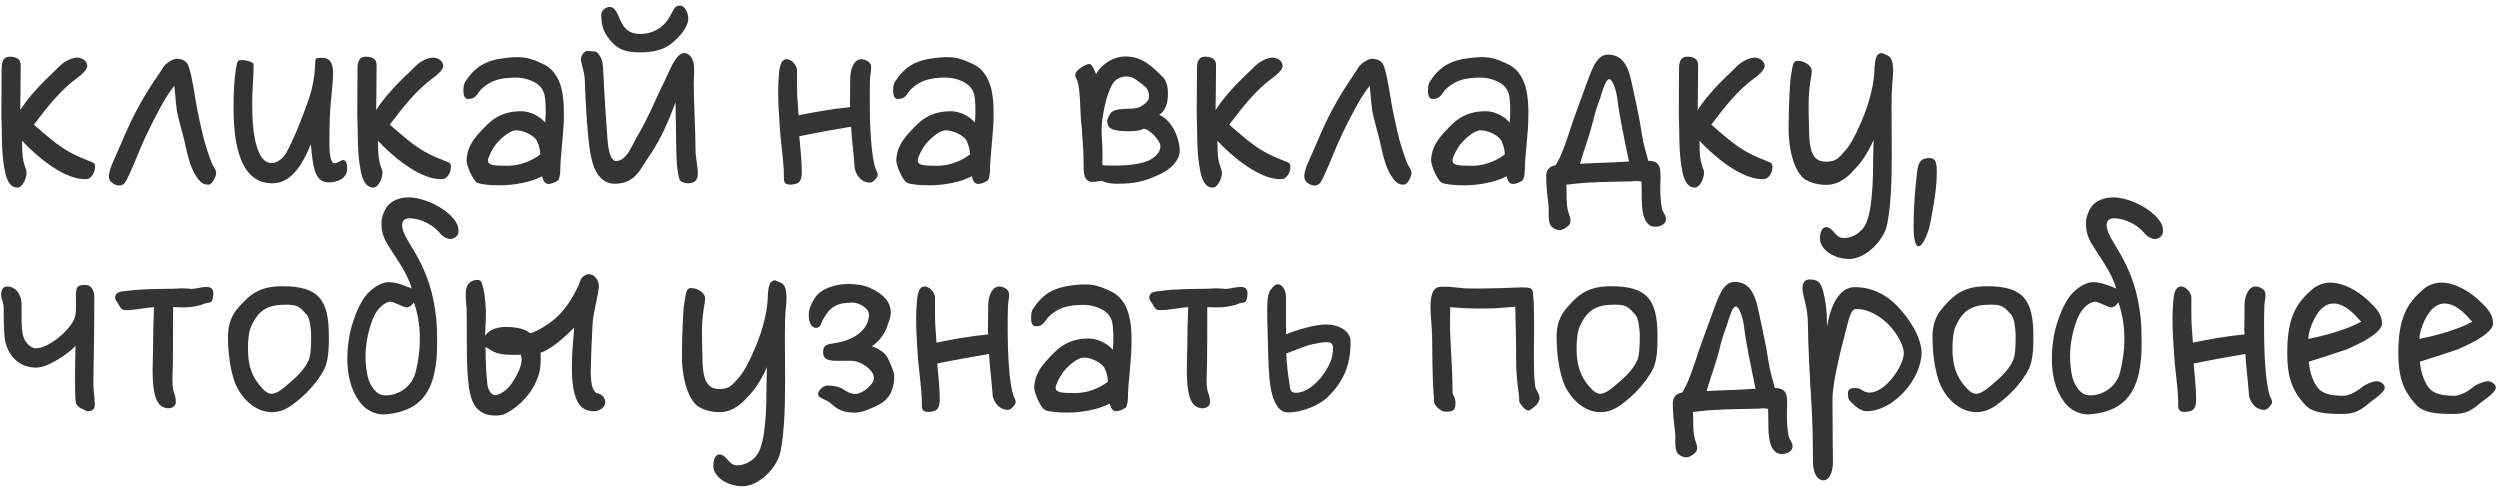 <?xml version="1.0" encoding="UTF-8"?> <svg xmlns="http://www.w3.org/2000/svg" width="176" height="35" viewBox="0 0 176 35" fill="none"><path d="M1.441 6.551C1.441 6.967 1.425 7.335 1.425 7.751C1.729 7.287 1.969 6.967 2.305 6.583C2.929 5.847 3.505 5.335 4.241 4.615C4.545 4.327 4.977 4.087 5.425 4.055C5.761 4.055 6.145 4.279 6.145 4.647C6.145 4.679 6.129 4.695 6.129 4.711C6.081 4.967 5.729 5.271 5.505 5.431C4.241 6.343 3.313 7.559 2.385 8.775C3.185 9.463 3.969 10.184 4.849 10.68C5.345 10.967 5.889 11.175 6.433 11.399C6.641 11.479 6.689 11.527 6.689 11.752C6.689 12.072 6.529 12.392 6.289 12.552C6.193 12.6 6.097 12.616 5.985 12.616C4.465 12.616 2.529 10.967 1.553 9.911C1.569 10.775 1.553 11.175 1.793 11.832C1.841 11.928 1.873 12.056 1.873 12.168C1.873 12.488 1.617 13.207 1.217 13.207C0.513 13.207 0.353 12.168 0.273 11.639C0.097 10.552 0.145 9.239 0.097 8.055C0.097 6.599 0.113 6.503 0.113 4.887C0.113 4.471 0.161 3.991 0.689 3.991C1.185 3.991 1.457 4.183 1.457 4.567C1.457 5.239 1.441 5.879 1.441 6.551ZM11.555 4.647C11.763 4.407 12.163 4.135 12.483 4.135C12.803 4.167 13.139 4.247 13.283 4.679C13.523 5.335 13.747 6.951 13.859 7.559C14.067 8.567 14.275 9.639 14.579 10.552C14.707 10.935 14.819 11.303 14.995 11.655C15.075 11.816 15.219 11.96 15.219 12.2C15.187 12.488 14.931 12.999 14.675 12.999C14.435 12.999 14.275 12.951 14.099 12.775C13.427 12.088 13.203 10.903 12.979 9.895C12.867 9.399 12.547 8.359 12.451 7.783C12.371 7.191 12.339 6.615 12.275 6.039C11.555 6.919 10.867 8.359 10.355 9.399C9.923 10.264 9.571 11.271 9.139 12.2C9.091 12.312 9.027 12.424 8.979 12.536C8.851 12.743 8.803 12.951 8.563 13.031C8.515 13.047 8.451 13.063 8.403 13.063C8.115 13.063 7.747 12.839 7.699 12.6C7.683 12.552 7.667 12.504 7.667 12.44C7.667 12.104 7.843 11.639 7.939 11.447C8.499 10.216 8.979 8.935 9.635 7.735C10.147 6.759 10.643 6.007 11.251 5.111C11.363 4.967 11.443 4.791 11.555 4.647ZM19.96 11.031C20.44 10.488 21.384 7.991 21.656 7.207C22.072 6.055 22.136 5.287 22.168 4.839C22.2 4.391 22.2 4.167 22.232 4.135C22.264 4.103 22.424 4.071 22.68 4.071C23.336 4.071 23.448 4.631 23.448 5.159C23.448 5.607 23.384 6.183 23.32 6.887C23.224 7.751 23.192 8.583 23.192 10.184C23.192 10.887 23.288 11.495 23.544 11.495C23.768 11.495 23.992 11.271 24.152 11.271C24.376 11.271 24.44 11.527 24.44 11.88C24.44 12.616 23.672 12.839 23.16 12.839C22.904 12.839 22.68 12.775 22.52 12.616C22.04 12.232 21.976 11.015 21.88 10.152C21.016 12.296 20.12 12.903 19.16 12.903C16.584 12.903 16.44 9.271 16.44 7.431C16.44 6.567 16.504 5.159 16.696 4.423C16.76 4.231 16.856 4.231 17.048 4.231C17.304 4.231 17.848 4.359 17.848 4.519C17.848 4.599 17.848 4.679 17.848 4.775C17.848 5.495 17.752 6.455 17.752 7.095C17.752 8.471 17.832 9.239 17.944 9.783C18.072 10.392 18.344 11.479 19.128 11.479C19.384 11.479 19.704 11.319 19.96 11.031ZM26.497 6.551C26.497 6.967 26.481 7.335 26.481 7.751C26.785 7.287 27.025 6.967 27.361 6.583C27.985 5.847 28.561 5.335 29.297 4.615C29.601 4.327 30.033 4.087 30.481 4.055C30.817 4.055 31.201 4.279 31.201 4.647C31.201 4.679 31.185 4.695 31.185 4.711C31.137 4.967 30.785 5.271 30.561 5.431C29.297 6.343 28.369 7.559 27.441 8.775C28.241 9.463 29.025 10.184 29.905 10.68C30.401 10.967 30.945 11.175 31.489 11.399C31.697 11.479 31.745 11.527 31.745 11.752C31.745 12.072 31.585 12.392 31.345 12.552C31.249 12.6 31.153 12.616 31.041 12.616C29.521 12.616 27.585 10.967 26.609 9.911C26.625 10.775 26.609 11.175 26.849 11.832C26.897 11.928 26.929 12.056 26.929 12.168C26.929 12.488 26.673 13.207 26.273 13.207C25.569 13.207 25.409 12.168 25.329 11.639C25.153 10.552 25.201 9.239 25.153 8.055C25.153 6.599 25.169 6.503 25.169 4.887C25.169 4.471 25.217 3.991 25.745 3.991C26.241 3.991 26.513 4.183 26.513 4.567C26.513 5.239 26.497 5.879 26.497 6.551ZM36.338 9.175C35.89 9.175 35.282 9.719 34.93 10.136C34.642 10.488 34.354 11.095 34.354 11.287C34.354 11.639 34.77 11.671 35.73 11.671C36.546 11.671 37.394 11.367 38.034 10.871C38.034 10.616 37.97 10.264 37.81 9.943C37.65 9.559 36.882 9.175 36.338 9.175ZM35.538 4.087C35.826 4.055 36.082 4.023 36.338 4.023C36.85 4.023 37.106 4.055 37.65 4.247C38.29 4.535 38.45 4.567 38.802 4.887C39.634 5.719 39.698 6.983 39.698 8.087C39.698 9.399 39.442 10.999 39.442 12.024C39.442 12.248 39.378 12.568 39.314 12.664C39.25 12.759 38.866 12.951 38.61 12.951C38.354 12.951 38.226 12.695 38.162 12.408C37.394 12.823 36.21 13.047 35.154 13.047C34.546 13.047 33.81 12.983 33.586 12.855C33.298 12.695 32.85 11.671 32.85 11.319C32.85 10.424 33.33 9.783 33.874 9.207C34.482 8.567 35.154 7.831 36.69 7.831C37.362 7.831 38.034 8.215 38.386 8.631C38.386 8.343 38.418 8.215 38.418 7.927C38.418 7.159 38.386 6.679 38.226 6.391C38.002 5.847 37.138 5.463 36.338 5.463C35.186 5.463 34.546 5.687 33.97 6.199C33.554 6.551 33.586 6.967 32.946 6.967C32.786 6.967 32.626 6.839 32.626 6.391C32.626 6.103 32.658 5.911 32.754 5.751C33.426 4.727 34.162 4.247 35.538 4.087ZM48.742 12.855C48.646 12.871 48.55 12.903 48.47 12.903C48.262 12.903 48.07 12.855 47.91 12.743C47.718 12.6 47.606 11.303 47.606 10.344C47.606 9.575 47.558 7.879 47.558 7.207C47.062 8.535 46.502 9.847 45.686 11.015C45.078 11.88 44.742 12.935 43.27 12.935C42.15 12.935 41.702 11.752 41.542 10.664C41.382 9.735 41.222 7.447 41.174 5.735C41.158 4.967 40.902 4.583 40.902 4.135C40.902 3.895 41.142 3.575 41.398 3.575C41.398 3.575 41.414 3.575 41.43 3.591C41.91 3.655 41.958 3.527 42.214 3.911C42.438 4.231 42.454 4.679 42.47 5.063C42.55 6.759 42.694 8.871 42.758 9.703C42.79 10.248 42.918 11.335 43.366 11.335C44.166 11.335 44.534 10.088 44.982 9.383C45.526 8.519 46.278 6.727 46.694 5.895C46.982 5.319 47.27 4.599 47.494 4.279C47.686 3.975 47.91 3.735 48.182 3.735C48.278 3.735 48.374 3.767 48.486 3.847C48.79 4.071 48.87 4.487 48.87 4.935C48.87 5.255 48.838 5.575 48.838 5.847C48.838 7.031 48.966 9.367 48.966 10.552C48.966 11.063 49.126 11.736 49.126 12.184C49.126 12.504 49.03 12.791 48.742 12.855ZM42.934 0.487C43.254 0.487 43.43 0.839 43.654 1.383C43.894 1.959 44.262 2.391 45.078 2.391C45.974 2.391 46.726 1.927 47.142 1.191C47.478 0.583 47.526 0.391 47.878 0.391C48.198 0.391 48.454 0.871 48.454 1.319C48.454 1.895 47.83 2.647 47.206 3.111C46.678 3.511 45.99 3.687 45.062 3.687C44.006 3.687 43.51 3.463 43.03 2.919C42.598 2.423 42.326 1.959 42.326 1.063C42.326 0.711 42.678 0.487 42.934 0.487ZM59.855 5.543C59.855 4.743 60.175 4.167 60.639 4.167C60.895 4.167 61.279 4.359 61.311 4.599C61.327 4.663 61.327 4.711 61.327 4.775C61.327 5.047 61.247 5.367 61.247 5.623C61.231 6.103 61.231 6.631 61.231 7.159C61.231 8.983 61.343 10.999 61.631 11.848C61.695 12.024 61.791 12.152 61.791 12.296C61.791 12.392 61.759 12.472 61.663 12.568C61.583 12.695 61.407 12.855 61.247 12.855C60.511 12.855 60.207 12.12 60.175 11.848C60.127 11.319 60.047 10.36 59.999 9.975C59.967 9.639 59.935 9.271 59.919 8.919C59.407 9.015 58.607 9.143 58.175 9.223C57.711 9.303 56.751 9.495 56.271 9.591C56.335 10.248 56.447 11.399 56.447 12.072C56.447 12.2 56.447 12.312 56.431 12.392C56.383 12.727 56.255 12.919 55.919 12.967C55.839 12.983 55.743 12.999 55.647 12.999C55.535 12.999 55.423 12.983 55.343 12.935C55.199 12.855 55.183 12.664 55.183 12.472C55.183 12.408 55.183 12.36 55.183 12.312C55.183 12.248 55.183 12.184 55.183 12.12C55.135 10.983 54.943 9.911 54.879 8.711C54.831 7.943 54.783 7.207 54.783 6.423C54.783 6.071 54.799 5.703 54.831 5.319C54.863 4.887 54.911 4.167 55.391 4.167C55.743 4.167 56.079 4.599 56.111 4.903C56.111 4.983 56.111 5.063 56.111 5.127C56.111 5.271 56.111 5.399 56.111 5.543C56.111 6.183 56.111 6.743 56.159 7.271C56.191 7.543 56.191 7.911 56.223 8.119C57.391 7.879 58.639 7.655 59.855 7.543C59.839 7.415 59.839 7.319 59.839 7.191C59.839 6.919 59.855 6.535 59.855 5.543ZM66.59 9.175C66.142 9.175 65.534 9.719 65.182 10.136C64.894 10.488 64.606 11.095 64.606 11.287C64.606 11.639 65.022 11.671 65.982 11.671C66.798 11.671 67.646 11.367 68.286 10.871C68.286 10.616 68.222 10.264 68.062 9.943C67.902 9.559 67.134 9.175 66.59 9.175ZM65.79 4.087C66.078 4.055 66.334 4.023 66.59 4.023C67.102 4.023 67.358 4.055 67.902 4.247C68.542 4.535 68.702 4.567 69.054 4.887C69.886 5.719 69.95 6.983 69.95 8.087C69.95 9.399 69.694 10.999 69.694 12.024C69.694 12.248 69.63 12.568 69.566 12.664C69.502 12.759 69.118 12.951 68.862 12.951C68.606 12.951 68.478 12.695 68.414 12.408C67.646 12.823 66.462 13.047 65.406 13.047C64.798 13.047 64.062 12.983 63.838 12.855C63.55 12.695 63.102 11.671 63.102 11.319C63.102 10.424 63.582 9.783 64.126 9.207C64.734 8.567 65.406 7.831 66.942 7.831C67.614 7.831 68.286 8.215 68.638 8.631C68.638 8.343 68.67 8.215 68.67 7.927C68.67 7.159 68.638 6.679 68.478 6.391C68.254 5.847 67.39 5.463 66.59 5.463C65.438 5.463 64.798 5.687 64.222 6.199C63.806 6.551 63.838 6.967 63.198 6.967C63.038 6.967 62.878 6.839 62.878 6.391C62.878 6.103 62.91 5.911 63.006 5.751C63.678 4.727 64.414 4.247 65.79 4.087ZM79.214 3.975C80.398 3.975 81.07 4.631 81.87 5.431C82.19 5.783 82.222 6.231 82.222 6.647C82.222 7.367 81.982 7.831 81.614 8.087C82.478 8.439 83.054 9.719 83.054 10.616C83.054 11.287 82.414 11.912 81.726 12.232C80.606 12.775 79.902 12.935 78.638 12.935C78.19 12.935 77.838 12.871 77.582 12.727C77.326 12.759 77.086 12.807 76.91 12.807C76.686 12.807 76.51 12.695 76.43 12.552C76.334 12.408 76.286 12.152 76.286 11.72C76.286 10.887 76.254 10.328 76.19 9.527C76.174 9.095 76.142 8.775 76.11 8.583C76.03 7.735 76.078 6.039 75.758 5.495C75.71 5.431 75.694 5.351 75.694 5.287C75.694 5.143 75.79 4.999 75.998 4.839C76.318 4.615 76.542 4.503 76.686 4.503C76.846 4.503 77.022 4.839 77.166 5.223C77.534 4.503 78.414 3.975 79.214 3.975ZM77.55 9.159C77.55 9.703 77.614 10.072 77.614 10.68V11.623C77.758 11.655 78.238 11.655 78.558 11.655C79.534 11.655 80.606 11.511 81.07 11.191C81.502 10.903 81.694 10.616 81.694 10.28C81.694 9.895 80.894 9.063 80.51 9.063C80.35 9.159 80.078 9.239 79.454 9.239C78.846 9.239 78.446 9.175 78.238 9.063C78.014 8.951 77.95 8.743 77.95 8.487C77.95 8.407 78.094 8.055 78.238 7.911C78.446 7.719 78.91 7.655 79.486 7.655C79.918 7.655 80.222 7.575 80.398 7.447C80.574 7.335 80.894 7.111 80.894 6.791C80.894 6.567 80.83 6.359 80.718 6.215C80.606 6.071 80.318 5.847 79.934 5.575C79.742 5.431 79.502 5.383 79.31 5.383C78.862 5.383 78.478 5.623 78.334 5.895C77.87 6.599 77.55 8.343 77.55 9.159ZM85.593 6.551C85.593 6.967 85.577 7.335 85.577 7.751C85.881 7.287 86.121 6.967 86.457 6.583C87.081 5.847 87.657 5.335 88.393 4.615C88.697 4.327 89.129 4.087 89.577 4.055C89.913 4.055 90.297 4.279 90.297 4.647C90.297 4.679 90.281 4.695 90.281 4.711C90.233 4.967 89.881 5.271 89.657 5.431C88.393 6.343 87.465 7.559 86.537 8.775C87.337 9.463 88.121 10.184 89.001 10.68C89.497 10.967 90.041 11.175 90.585 11.399C90.793 11.479 90.841 11.527 90.841 11.752C90.841 12.072 90.681 12.392 90.441 12.552C90.345 12.6 90.249 12.616 90.137 12.616C88.617 12.616 86.681 10.967 85.705 9.911C85.721 10.775 85.705 11.175 85.945 11.832C85.993 11.928 86.025 12.056 86.025 12.168C86.025 12.488 85.769 13.207 85.369 13.207C84.665 13.207 84.505 12.168 84.425 11.639C84.249 10.552 84.297 9.239 84.249 8.055C84.249 6.599 84.265 6.503 84.265 4.887C84.265 4.471 84.313 3.991 84.841 3.991C85.337 3.991 85.609 4.183 85.609 4.567C85.609 5.239 85.593 5.879 85.593 6.551ZM95.707 4.647C95.915 4.407 96.315 4.135 96.635 4.135C96.955 4.167 97.291 4.247 97.435 4.679C97.675 5.335 97.899 6.951 98.011 7.559C98.219 8.567 98.427 9.639 98.731 10.552C98.859 10.935 98.971 11.303 99.147 11.655C99.227 11.816 99.371 11.96 99.371 12.2C99.339 12.488 99.083 12.999 98.827 12.999C98.587 12.999 98.427 12.951 98.251 12.775C97.579 12.088 97.355 10.903 97.131 9.895C97.019 9.399 96.699 8.359 96.603 7.783C96.523 7.191 96.491 6.615 96.427 6.039C95.707 6.919 95.019 8.359 94.507 9.399C94.075 10.264 93.723 11.271 93.291 12.2C93.243 12.312 93.179 12.424 93.131 12.536C93.003 12.743 92.955 12.951 92.715 13.031C92.667 13.047 92.603 13.063 92.555 13.063C92.267 13.063 91.899 12.839 91.851 12.6C91.835 12.552 91.819 12.504 91.819 12.44C91.819 12.104 91.995 11.639 92.091 11.447C92.651 10.216 93.131 8.935 93.787 7.735C94.299 6.759 94.795 6.007 95.403 5.111C95.515 4.967 95.595 4.791 95.707 4.647ZM104.24 9.175C103.792 9.175 103.184 9.719 102.832 10.136C102.544 10.488 102.256 11.095 102.256 11.287C102.256 11.639 102.672 11.671 103.632 11.671C104.448 11.671 105.296 11.367 105.936 10.871C105.936 10.616 105.872 10.264 105.712 9.943C105.552 9.559 104.784 9.175 104.24 9.175ZM103.44 4.087C103.728 4.055 103.984 4.023 104.24 4.023C104.752 4.023 105.008 4.055 105.552 4.247C106.192 4.535 106.352 4.567 106.704 4.887C107.536 5.719 107.6 6.983 107.6 8.087C107.6 9.399 107.344 10.999 107.344 12.024C107.344 12.248 107.28 12.568 107.216 12.664C107.152 12.759 106.768 12.951 106.512 12.951C106.256 12.951 106.128 12.695 106.064 12.408C105.296 12.823 104.112 13.047 103.056 13.047C102.448 13.047 101.712 12.983 101.488 12.855C101.2 12.695 100.752 11.671 100.752 11.319C100.752 10.424 101.232 9.783 101.776 9.207C102.384 8.567 103.056 7.831 104.592 7.831C105.264 7.831 105.936 8.215 106.288 8.631C106.288 8.343 106.32 8.215 106.32 7.927C106.32 7.159 106.288 6.679 106.128 6.391C105.904 5.847 105.04 5.463 104.24 5.463C103.088 5.463 102.448 5.687 101.872 6.199C101.456 6.551 101.488 6.967 100.848 6.967C100.688 6.967 100.528 6.839 100.528 6.391C100.528 6.103 100.56 5.911 100.656 5.751C101.328 4.727 102.064 4.247 103.44 4.087ZM111.235 11.527C111.603 11.511 111.971 11.495 112.323 11.479C113.331 11.447 113.939 11.415 114.675 11.367C114.675 11.335 114.675 11.303 114.659 11.271C114.371 9.863 114.035 8.359 113.843 6.839C113.811 6.551 113.571 5.575 113.283 5.575C113.027 5.575 112.755 6.583 112.675 6.839C112.467 7.415 112.275 7.959 112.131 8.599C111.891 9.543 111.731 9.927 111.443 10.839C111.363 11.063 111.299 11.303 111.235 11.527ZM109.523 11.623C109.619 11.431 109.731 11.271 109.795 11.127C110.259 10.12 110.579 8.919 110.979 7.847C111.459 6.583 111.875 5.303 112.163 4.727C112.451 4.135 112.771 3.847 113.187 3.847C114.115 3.847 114.595 4.423 114.899 5.943C115.123 7.047 115.411 8.215 115.587 9.431C115.683 10.088 115.875 10.711 116.035 11.319C116.323 11.319 116.643 11.383 116.787 11.655C116.883 11.816 116.899 12.072 116.899 12.328C116.899 12.44 116.899 12.536 116.899 12.632C116.899 12.791 116.883 12.951 116.883 13.095C116.883 13.623 116.899 14.152 116.995 14.648C117.027 14.919 117.283 15.127 117.283 15.399C117.283 15.463 117.283 15.527 117.251 15.591C117.155 15.816 116.851 15.96 116.547 15.96C116.387 15.96 116.227 15.928 116.099 15.832C115.411 15.271 115.635 13.864 115.555 12.775C115.347 12.759 115.251 12.743 115.171 12.743C115.027 12.743 115.011 12.775 114.579 12.775C113.171 12.807 112.003 12.807 110.707 12.951C110.563 12.967 110.451 12.999 110.275 12.999C110.307 13.671 110.243 14.264 110.387 14.839C110.435 15.047 110.563 15.287 110.563 15.543C110.563 15.623 110.547 15.704 110.515 15.768C110.419 15.944 110.019 16.2 109.795 16.2C109.587 16.2 109.363 16.087 109.219 15.944C109.043 15.752 109.027 15.415 109.027 15.063C109.027 14.983 109.027 14.887 109.027 14.807C109.027 14.664 109.027 14.52 109.011 14.376C108.931 13.816 108.851 13.031 108.851 12.424C108.851 12.008 109.011 11.736 109.523 11.623ZM119.532 6.551C119.532 6.967 119.516 7.335 119.516 7.751C119.82 7.287 120.06 6.967 120.396 6.583C121.02 5.847 121.596 5.335 122.332 4.615C122.636 4.327 123.068 4.087 123.516 4.055C123.852 4.055 124.236 4.279 124.236 4.647C124.236 4.679 124.22 4.695 124.22 4.711C124.172 4.967 123.82 5.271 123.596 5.431C122.332 6.343 121.404 7.559 120.476 8.775C121.276 9.463 122.06 10.184 122.94 10.68C123.436 10.967 123.98 11.175 124.524 11.399C124.732 11.479 124.78 11.527 124.78 11.752C124.78 12.072 124.62 12.392 124.38 12.552C124.284 12.6 124.188 12.616 124.076 12.616C122.556 12.616 120.62 10.967 119.644 9.911C119.66 10.775 119.644 11.175 119.884 11.832C119.932 11.928 119.964 12.056 119.964 12.168C119.964 12.488 119.708 13.207 119.308 13.207C118.604 13.207 118.444 12.168 118.364 11.639C118.188 10.552 118.236 9.239 118.188 8.055C118.188 6.599 118.204 6.503 118.204 4.887C118.204 4.471 118.252 3.991 118.78 3.991C119.276 3.991 119.548 4.183 119.548 4.567C119.548 5.239 119.532 5.879 119.532 6.551ZM128.573 13.015C127.965 13.015 127.421 12.855 127.037 12.6C126.461 12.184 125.917 10.903 125.917 9.015C125.917 7.639 126.013 5.847 126.045 5.623C126.205 4.503 126.237 4.279 126.557 4.279C126.973 4.279 127.549 4.567 127.549 5.015C127.549 5.143 127.517 5.367 127.453 5.719C127.357 6.311 127.325 6.935 127.325 7.511C127.325 8.087 127.357 8.615 127.357 9.047C127.357 10.743 127.677 11.383 128.541 11.383C129.277 11.383 129.437 11.127 129.949 10.552C130.333 10.104 130.685 9.367 130.909 8.855C131.357 7.895 131.965 6.231 131.965 4.727C131.997 4.279 132.061 3.991 132.189 3.863C132.285 3.767 132.381 3.735 132.445 3.735C132.541 3.735 132.765 3.863 132.861 3.895C133.181 4.023 133.277 4.407 133.277 5.015C133.277 5.335 133.245 5.655 133.213 5.847C133.181 6.247 133.165 6.887 133.165 7.719C133.165 8.535 133.181 9.559 133.181 10.743C133.181 12.823 133.117 14.456 132.861 15.768C132.637 16.919 131.357 18.232 130.173 18.232C129.149 18.232 128.125 17.591 128.125 16.791C128.125 16.343 128.285 15.992 128.541 15.992C129.085 15.992 129.181 16.759 129.789 16.759C130.557 16.759 131.037 16.247 131.197 16.023C131.853 15.175 131.869 12.376 131.869 11.255C131.869 10.584 131.901 10.36 131.901 9.847C131.517 10.743 131.005 11.479 130.589 11.896C130.333 12.184 129.629 13.015 128.573 13.015ZM135.838 11.127C136.286 11.127 136.35 11.479 136.35 12.088C136.35 13.111 136.206 13.96 136.062 14.775C135.966 15.287 135.902 15.704 135.838 15.96C135.774 16.232 135.406 17.335 135.07 17.335C134.846 17.335 134.718 16.855 134.718 15.96C134.718 14.664 134.814 13.319 134.974 12.024C135.07 11.271 135.358 11.127 135.838 11.127ZM1.521 22.392C1.521 22.951 1.537 23.48 1.713 23.863C1.841 24.168 2.193 24.52 2.529 24.52C3.441 24.52 4.929 23.239 5.249 22.407C5.329 22.168 5.345 21.976 5.345 21.591V20.855C5.345 20.328 5.361 20.055 5.969 20.055C6.481 20.055 6.641 20.471 6.641 21C6.641 22.552 6.625 23.655 6.609 24.648C6.593 25.48 6.577 26.215 6.577 27.079C6.577 27.559 6.673 28.008 6.673 28.488C6.673 28.808 6.513 28.951 6.113 28.951C5.969 28.823 5.425 28.759 5.329 28.296C5.297 28.072 5.281 27.559 5.281 26.744C5.281 26.136 5.297 25.239 5.313 24.343L5.185 24.488C4.753 24.904 3.393 25.88 2.561 25.88C1.553 25.88 0.913 25.335 0.561 24.599C0.321 24.104 0.257 23.591 0.257 21.672C0.257 21.416 0.193 21.239 0.145 21.096C0.113 20.983 0.081 20.904 0.081 20.791C0.081 20.36 0.209 20.168 0.545 20.168C0.929 20.168 1.521 20.52 1.521 21.495V22.392ZM13.401 20.328C13.417 20.343 13.433 20.343 13.449 20.343C13.753 20.343 14.185 20.2 14.521 20.2C14.809 20.2 15.017 20.296 15.017 20.648C15.017 20.695 15.017 20.727 15.017 20.759C14.985 20.919 14.985 21.128 14.873 21.239C14.777 21.335 14.633 21.303 14.521 21.335C14.345 21.384 14.201 21.48 14.041 21.495C13.689 21.591 13.289 21.64 12.905 21.64C12.681 21.64 12.185 21.623 12.185 21.623C12.185 23.064 12.185 24.183 12.169 25.591C12.169 25.927 12.137 26.311 12.137 26.68C12.137 27 12.153 27.32 12.217 27.559C12.249 27.672 12.313 27.784 12.329 27.912C12.361 27.991 12.377 28.136 12.377 28.264C12.377 28.36 12.361 28.456 12.329 28.503C12.217 28.68 12.025 28.744 11.849 28.744C11.705 28.744 11.577 28.712 11.465 28.648C10.841 28.36 10.745 27.175 10.745 26.008C10.745 25.431 10.777 24.855 10.777 24.375C10.777 23.463 10.809 22.535 10.841 21.623C10.441 21.64 9.689 21.784 9.257 21.816C9.145 21.816 9.001 21.831 8.873 21.831C8.777 21.831 8.697 21.831 8.617 21.784C8.473 21.703 8.393 21.495 8.297 21.352C8.217 21.207 8.073 21.064 8.105 20.904C8.153 20.552 8.505 20.52 8.857 20.488C9.913 20.343 10.985 20.343 12.169 20.328C12.393 20.328 12.601 20.296 12.825 20.296C13.001 20.296 13.225 20.328 13.401 20.328ZM21.617 22.183C21.105 21.608 20.977 21.448 20.145 21.448C18.833 21.448 18.193 21.831 17.681 22.983C17.521 23.303 17.457 23.944 17.457 24.52C17.457 25.767 17.745 26.503 18.321 27.175C18.641 27.559 18.865 27.72 19.121 27.72C19.473 27.72 19.889 27.399 20.465 26.887C21.105 26.343 21.521 25.831 21.713 25.384C21.873 25.096 21.905 24.36 21.905 23.752C21.905 23.015 21.777 22.375 21.617 22.183ZM19.889 20.151C22.449 20.151 23.153 21.111 23.153 23.672C23.153 24.439 23.137 25.32 22.849 25.944C22.625 26.424 22.017 27.288 21.265 27.944C20.545 28.567 19.985 29.015 19.137 29.015C18.161 29.015 17.249 28.328 16.705 27.303C16.417 26.791 16.049 25.463 16.049 23.703C16.049 22.84 16.305 22.2 16.753 21.688C17.585 20.727 18.257 20.151 19.889 20.151ZM28.79 13.896C29.862 13.896 31.622 14.711 32.166 15.752C32.23 15.864 32.278 16.072 32.278 16.264C32.278 16.392 32.246 16.503 32.198 16.567C32.054 16.744 31.894 16.823 31.718 16.823C31.43 16.823 31.126 16.616 30.95 16.392C30.47 15.8 29.558 15.367 28.838 15.367C28.438 15.367 28.31 15.591 28.31 15.848C28.31 16.072 28.406 16.328 28.47 16.471C28.63 16.84 29.094 17.544 29.382 18.072C30.118 19.416 30.518 20.663 30.71 22.424C30.758 22.936 30.774 23.512 30.774 24.055C30.774 24.599 30.758 25.096 30.71 25.431C30.47 27.767 29.43 29.015 27.03 29.175C26.326 29.175 25.686 28.823 25.286 28.247C24.662 27.384 24.454 26.328 24.454 25.256C24.454 24.84 24.486 24.407 24.55 23.976C24.646 23.128 25.03 21.991 25.462 21.239C25.798 20.631 26.406 20.087 27.078 19.895C27.158 19.88 27.254 19.863 27.366 19.863C27.926 19.863 28.646 20.168 28.982 20.311C28.678 19.16 27.718 17.959 27.19 17.047C26.918 16.52 26.854 16.183 26.854 15.671C26.854 15.271 27.094 14.664 27.382 14.392C27.75 14.04 28.262 13.896 28.79 13.896ZM29.142 21.288C28.998 21.448 28.934 21.559 28.742 21.623C28.726 21.623 28.694 21.64 28.662 21.64C28.342 21.64 27.782 21.239 27.478 21.239H27.43C26.966 21.335 26.502 21.799 26.23 22.488C25.974 23.16 25.734 24.072 25.734 25.096C25.734 25.559 25.782 26.055 25.894 26.535C26.07 27.256 26.55 27.767 26.934 27.816C27.014 27.831 27.094 27.831 27.174 27.831C28.134 27.831 29.014 27.16 29.254 26.215C29.446 25.48 29.558 24.663 29.558 23.848C29.558 23.32 29.51 22.808 29.414 22.296C29.318 21.799 29.142 21.288 29.142 21.288ZM40.418 23.064C39.682 23.831 38.722 24.616 38.05 24.84C38.066 24.951 38.066 25.096 38.066 25.256C38.066 25.495 38.05 25.784 38.002 26.087C37.714 27.431 36.658 28.599 35.538 29.143C35.362 29.224 35.122 29.256 34.866 29.256C33.122 29.256 33.01 27.608 32.914 26.215C32.834 24.936 32.882 23.079 32.85 21.735C32.834 21.416 32.786 21.064 32.786 20.744C32.786 20.439 32.834 20.151 33.01 19.944C33.122 19.816 33.378 19.703 33.586 19.703C33.698 19.703 33.81 19.735 33.858 19.816C34.098 20.183 34.21 21.559 34.21 21.991C34.21 22.567 34.162 23.16 34.146 23.623C34.482 23.192 35.01 23.015 35.65 23.015C36.13 23.015 36.962 23.111 37.314 23.463C37.858 23.335 38.658 22.791 39.074 22.439C39.778 21.831 40.322 20.968 40.738 20.072C40.834 19.88 40.834 19.688 40.994 19.527C41.154 19.367 41.314 19.303 41.474 19.303C41.842 19.303 42.162 19.72 42.162 20.168C42.162 20.599 41.762 21.976 41.714 22.855C41.65 24.008 41.618 24.936 41.586 26.151C41.586 26.535 41.618 26.855 41.682 27.175C41.746 27.431 41.938 27.688 42.034 27.688C42.306 27.703 42.61 27.976 42.61 28.279C42.61 28.744 42.162 28.951 41.746 28.951C41.474 28.951 41.202 28.855 41.01 28.712C40.53 28.328 40.258 27.48 40.258 25.848C40.258 25.416 40.274 24.919 40.322 24.343C40.354 23.831 40.418 23.352 40.418 23.064ZM36.674 24.968C36.514 24.983 36.338 24.983 36.162 24.983C35.858 24.983 35.522 24.968 35.202 24.904C34.722 24.808 34.594 24.648 34.178 24.424C34.194 25.448 34.21 26.087 34.306 27.015C34.354 27.527 34.626 27.784 34.818 27.816H34.85C35.154 27.816 35.666 27.48 35.938 27.111C36.418 26.439 36.722 25.799 36.722 25.303C36.722 25.175 36.706 25.064 36.674 24.968ZM50.664 29.015C50.056 29.015 49.512 28.855 49.128 28.599C48.552 28.183 48.008 26.904 48.008 25.015C48.008 23.64 48.104 21.848 48.136 21.623C48.296 20.503 48.328 20.279 48.648 20.279C49.064 20.279 49.64 20.567 49.64 21.015C49.64 21.143 49.608 21.367 49.544 21.72C49.448 22.311 49.416 22.936 49.416 23.512C49.416 24.087 49.448 24.616 49.448 25.047C49.448 26.744 49.768 27.384 50.632 27.384C51.368 27.384 51.528 27.128 52.04 26.552C52.424 26.104 52.776 25.367 53 24.855C53.448 23.895 54.056 22.232 54.056 20.727C54.088 20.279 54.152 19.991 54.28 19.863C54.376 19.767 54.472 19.735 54.536 19.735C54.632 19.735 54.856 19.863 54.952 19.895C55.272 20.023 55.368 20.407 55.368 21.015C55.368 21.335 55.336 21.655 55.304 21.848C55.272 22.247 55.256 22.887 55.256 23.72C55.256 24.535 55.272 25.559 55.272 26.744C55.272 28.823 55.208 30.456 54.952 31.767C54.728 32.919 53.448 34.231 52.264 34.231C51.24 34.231 50.216 33.592 50.216 32.791C50.216 32.343 50.376 31.991 50.632 31.991C51.176 31.991 51.272 32.76 51.88 32.76C52.648 32.76 53.128 32.248 53.288 32.023C53.944 31.175 53.96 28.375 53.96 27.256C53.96 26.584 53.992 26.36 53.992 25.848C53.608 26.744 53.096 27.48 52.68 27.895C52.424 28.183 51.72 29.015 50.664 29.015ZM58.889 25.399C58.233 25.399 57.944 25.256 57.944 24.791C57.944 24.247 58.264 24.232 58.889 24.136C60.233 23.895 61.176 23.16 61.176 22.136C61.176 21.688 60.441 21.303 60.041 21.303C59.001 21.303 58.472 21.544 57.977 22.424C57.8 22.695 57.8 23.079 57.465 23.079C57.065 23.079 56.937 22.631 56.937 22.168C56.937 21.752 57.112 21.367 57.385 20.951C57.833 20.264 58.937 19.991 59.705 19.991C60.297 19.991 60.825 20.072 61.273 20.279C62.248 20.727 62.712 21.288 62.712 22.023C62.712 22.247 62.617 22.552 62.441 23.015C62.328 23.431 61.88 24.055 61.385 24.375C62.12 24.663 62.361 24.904 62.569 25.352C62.792 25.848 62.953 26.232 62.953 26.488C62.953 27.288 62.712 28.023 61.913 28.471C61.321 28.759 60.745 29.047 60.184 29.047C59.48 29.047 59.065 28.904 58.569 28.471C58.233 28.104 57.593 28.055 57.593 27.752C57.593 27.495 57.944 27.143 58.264 27.143C58.505 27.143 58.968 27.175 59.304 27.367C59.624 27.576 59.88 27.735 60.233 27.735C60.712 27.735 61.529 27.047 61.529 26.616C61.529 26.023 60.569 25.399 59.944 25.399H58.889ZM69.567 21.544C69.567 20.744 69.886 20.168 70.35 20.168C70.606 20.168 70.99 20.36 71.022 20.599C71.038 20.663 71.038 20.712 71.038 20.776C71.038 21.047 70.959 21.367 70.959 21.623C70.942 22.104 70.942 22.631 70.942 23.16C70.942 24.983 71.055 27 71.343 27.848C71.406 28.023 71.502 28.151 71.502 28.296C71.502 28.392 71.471 28.471 71.374 28.567C71.294 28.695 71.118 28.855 70.959 28.855C70.222 28.855 69.918 28.119 69.886 27.848C69.838 27.32 69.758 26.36 69.71 25.976C69.678 25.64 69.647 25.271 69.63 24.919C69.118 25.015 68.319 25.143 67.886 25.224C67.422 25.303 66.463 25.495 65.983 25.591C66.046 26.247 66.159 27.399 66.159 28.072C66.159 28.2 66.159 28.311 66.142 28.392C66.094 28.727 65.966 28.919 65.63 28.968C65.55 28.983 65.454 29 65.359 29C65.246 29 65.135 28.983 65.055 28.936C64.91 28.855 64.894 28.663 64.894 28.471C64.894 28.407 64.894 28.36 64.894 28.311C64.894 28.247 64.894 28.183 64.894 28.119C64.847 26.983 64.654 25.912 64.591 24.712C64.543 23.944 64.495 23.207 64.495 22.424C64.495 22.072 64.51 21.703 64.543 21.32C64.575 20.887 64.623 20.168 65.103 20.168C65.454 20.168 65.79 20.599 65.823 20.904C65.823 20.983 65.823 21.064 65.823 21.128C65.823 21.271 65.823 21.399 65.823 21.544C65.823 22.183 65.823 22.744 65.871 23.271C65.903 23.544 65.903 23.912 65.934 24.119C67.103 23.88 68.35 23.655 69.567 23.544C69.55 23.416 69.55 23.32 69.55 23.192C69.55 22.919 69.567 22.535 69.567 21.544ZM76.301 25.175C75.853 25.175 75.245 25.72 74.893 26.136C74.605 26.488 74.317 27.096 74.317 27.288C74.317 27.64 74.733 27.672 75.693 27.672C76.509 27.672 77.357 27.367 77.997 26.872C77.997 26.616 77.933 26.264 77.773 25.944C77.613 25.559 76.845 25.175 76.301 25.175ZM75.501 20.087C75.789 20.055 76.045 20.023 76.301 20.023C76.813 20.023 77.069 20.055 77.613 20.247C78.253 20.535 78.413 20.567 78.765 20.887C79.597 21.72 79.661 22.983 79.661 24.087C79.661 25.399 79.405 27 79.405 28.023C79.405 28.247 79.341 28.567 79.277 28.663C79.213 28.759 78.829 28.951 78.573 28.951C78.317 28.951 78.189 28.695 78.125 28.407C77.357 28.823 76.173 29.047 75.117 29.047C74.509 29.047 73.773 28.983 73.549 28.855C73.261 28.695 72.813 27.672 72.813 27.32C72.813 26.424 73.293 25.784 73.837 25.207C74.445 24.567 75.117 23.831 76.653 23.831C77.325 23.831 77.997 24.215 78.349 24.631C78.349 24.343 78.381 24.215 78.381 23.927C78.381 23.16 78.349 22.68 78.189 22.392C77.965 21.848 77.101 21.463 76.301 21.463C75.149 21.463 74.509 21.688 73.933 22.2C73.517 22.552 73.549 22.968 72.909 22.968C72.749 22.968 72.589 22.84 72.589 22.392C72.589 22.104 72.621 21.912 72.717 21.752C73.389 20.727 74.125 20.247 75.501 20.087ZM86.208 20.328C86.224 20.343 86.24 20.343 86.256 20.343C86.56 20.343 86.992 20.2 87.328 20.2C87.616 20.2 87.824 20.296 87.824 20.648C87.824 20.695 87.824 20.727 87.824 20.759C87.792 20.919 87.792 21.128 87.68 21.239C87.584 21.335 87.44 21.303 87.328 21.335C87.152 21.384 87.008 21.48 86.848 21.495C86.496 21.591 86.096 21.64 85.712 21.64C85.488 21.64 84.992 21.623 84.992 21.623C84.992 23.064 84.992 24.183 84.976 25.591C84.976 25.927 84.944 26.311 84.944 26.68C84.944 27 84.96 27.32 85.024 27.559C85.056 27.672 85.12 27.784 85.136 27.912C85.168 27.991 85.184 28.136 85.184 28.264C85.184 28.36 85.168 28.456 85.136 28.503C85.024 28.68 84.832 28.744 84.656 28.744C84.512 28.744 84.384 28.712 84.272 28.648C83.648 28.36 83.552 27.175 83.552 26.008C83.552 25.431 83.584 24.855 83.584 24.375C83.584 23.463 83.616 22.535 83.648 21.623C83.248 21.64 82.496 21.784 82.064 21.816C81.952 21.816 81.808 21.831 81.68 21.831C81.584 21.831 81.504 21.831 81.424 21.784C81.28 21.703 81.2 21.495 81.104 21.352C81.024 21.207 80.88 21.064 80.912 20.904C80.96 20.552 81.312 20.52 81.664 20.488C82.72 20.343 83.792 20.343 84.976 20.328C85.2 20.328 85.408 20.296 85.632 20.296C85.808 20.296 86.032 20.328 86.208 20.328ZM93.369 24.087C93.113 24.087 92.825 24.151 92.585 24.2C91.961 24.296 91.321 24.616 90.745 24.808C90.697 24.84 90.617 24.855 90.553 24.872C90.585 25.703 90.697 26.567 90.825 27.303C90.873 27.576 90.985 27.655 91.241 27.655C92.185 27.64 93.273 26.52 93.721 25.32C93.785 25.143 93.849 24.744 93.849 24.503C93.849 24.168 93.673 24.087 93.369 24.087ZM90.665 29.032C90.137 29.032 89.817 28.567 89.609 27.944C89.353 27.143 89.321 26.04 89.289 25.192C89.273 24.599 89.257 24.04 89.241 23.431C89.225 22.791 89.209 22.311 89.209 21.927C89.209 21.079 89.257 20.791 89.369 20.535C89.433 20.407 89.721 20.008 89.945 20.008C90.281 20.008 90.537 20.439 90.537 20.936V23.544C91.193 23.239 92.617 22.84 93.353 22.84C94.201 22.84 95.081 23.271 95.081 24.055C95.081 25.64 94.633 26.808 93.497 27.927C92.969 28.471 91.769 29.032 90.665 29.032ZM102.098 21.623C102.098 21.944 102.082 22.279 102.082 22.616C102.082 24.343 102.258 25.767 102.258 27.559C102.258 27.688 102.29 27.784 102.338 27.848C102.402 27.976 102.466 28.151 102.466 28.375C102.466 28.776 102.354 28.983 101.89 28.983C101.762 28.983 101.65 28.968 101.57 28.951C101.346 28.855 100.946 28.535 100.946 28.215V27.976C100.818 26.343 100.85 25.224 100.818 23.559C100.802 22.951 100.706 22.232 100.706 21.623C100.706 20.791 100.866 20.247 101.346 20.2C101.458 20.183 101.586 20.183 101.698 20.183C102.178 20.183 102.626 20.264 103.074 20.296C103.394 20.311 103.73 20.311 104.05 20.311C105.09 20.311 106.146 20.264 107.154 20.232C107.666 20.232 107.89 20.264 107.922 20.599C107.986 21.303 108.002 22.04 108.002 22.808C108.002 23.688 107.986 24.104 107.986 25C107.986 25.399 107.986 27.079 108.13 27.367L108.322 27.752C108.37 27.848 108.386 27.927 108.386 28.008C108.386 28.279 108.162 28.535 107.97 28.68C107.858 28.744 107.714 28.904 107.602 28.904C107.378 28.904 107.042 28.471 106.978 28.328C106.93 28.168 106.962 27.959 106.93 27.767C106.834 27.128 106.738 26.232 106.738 25.512C106.738 23.944 106.706 23.079 106.674 21.591C105.938 21.655 105.282 21.72 104.498 21.72C103.65 21.72 102.914 21.703 102.098 21.623ZM115.152 22.183C114.64 21.608 114.512 21.448 113.68 21.448C112.368 21.448 111.728 21.831 111.216 22.983C111.056 23.303 110.992 23.944 110.992 24.52C110.992 25.767 111.28 26.503 111.856 27.175C112.176 27.559 112.4 27.72 112.656 27.72C113.008 27.72 113.424 27.399 114 26.887C114.64 26.343 115.056 25.831 115.248 25.384C115.408 25.096 115.44 24.36 115.44 23.752C115.44 23.015 115.312 22.375 115.152 22.183ZM113.424 20.151C115.984 20.151 116.688 21.111 116.688 23.672C116.688 24.439 116.672 25.32 116.384 25.944C116.16 26.424 115.552 27.288 114.8 27.944C114.08 28.567 113.52 29.015 112.672 29.015C111.696 29.015 110.784 28.328 110.24 27.303C109.952 26.791 109.584 25.463 109.584 23.703C109.584 22.84 109.84 22.2 110.288 21.688C111.12 20.727 111.792 20.151 113.424 20.151ZM120.149 27.527C120.517 27.512 120.885 27.495 121.237 27.48C122.245 27.448 122.853 27.416 123.589 27.367C123.589 27.335 123.589 27.303 123.573 27.271C123.285 25.863 122.949 24.36 122.757 22.84C122.725 22.552 122.485 21.576 122.197 21.576C121.941 21.576 121.669 22.584 121.589 22.84C121.381 23.416 121.189 23.959 121.045 24.599C120.805 25.544 120.645 25.927 120.357 26.84C120.277 27.064 120.213 27.303 120.149 27.527ZM118.437 27.623C118.533 27.431 118.645 27.271 118.709 27.128C119.173 26.119 119.493 24.919 119.893 23.848C120.373 22.584 120.789 21.303 121.077 20.727C121.365 20.136 121.685 19.848 122.101 19.848C123.029 19.848 123.509 20.424 123.813 21.944C124.037 23.047 124.325 24.215 124.501 25.431C124.597 26.087 124.789 26.712 124.949 27.32C125.237 27.32 125.557 27.384 125.701 27.655C125.797 27.816 125.813 28.072 125.813 28.328C125.813 28.439 125.813 28.535 125.813 28.631C125.813 28.791 125.797 28.951 125.797 29.096C125.797 29.623 125.813 30.151 125.909 30.648C125.941 30.919 126.197 31.128 126.197 31.399C126.197 31.463 126.197 31.527 126.165 31.591C126.069 31.816 125.765 31.959 125.461 31.959C125.301 31.959 125.141 31.927 125.013 31.831C124.325 31.271 124.549 29.863 124.469 28.776C124.261 28.759 124.165 28.744 124.085 28.744C123.941 28.744 123.925 28.776 123.493 28.776C122.085 28.808 120.917 28.808 119.621 28.951C119.477 28.968 119.365 29 119.189 29C119.221 29.672 119.157 30.264 119.301 30.84C119.349 31.047 119.477 31.288 119.477 31.544C119.477 31.623 119.461 31.703 119.429 31.767C119.333 31.944 118.933 32.2 118.709 32.2C118.501 32.2 118.277 32.087 118.133 31.944C117.957 31.752 117.941 31.416 117.941 31.064C117.941 30.983 117.941 30.887 117.941 30.808C117.941 30.663 117.941 30.52 117.925 30.375C117.845 29.816 117.765 29.032 117.765 28.424C117.765 28.008 117.925 27.735 118.437 27.623ZM126.894 20.311C126.894 19.959 127.022 19.672 127.406 19.672C127.982 19.672 128.174 19.895 128.334 20.439C128.526 21.175 128.622 21.848 128.622 23C128.942 21.111 129.678 20.215 130.574 20.215C131.726 20.215 132.718 20.695 133.454 21.431C134.638 22.616 135.278 23.959 135.278 24.823C135.278 26.68 133.294 28.951 131.406 28.951C131.054 28.951 130.67 28.663 130.35 28.343C130.222 28.215 130.094 28.119 130.094 27.767C130.094 27.384 130.222 27.32 130.67 27.32C131.054 27.32 131.15 27.64 131.63 27.64C132.718 27.64 134.03 25.784 134.03 24.823C134.03 24.439 133.646 23.544 132.942 22.84C132.014 21.912 131.15 21.752 130.67 21.752C130.382 21.752 130.222 22.136 129.966 23.192C129.806 23.863 129.006 26.712 129.006 28.119C129.006 30.296 129.038 31.959 129.038 32.535C129.038 33.4 128.686 33.816 128.398 33.816C127.854 33.816 127.63 33.175 127.63 32.471C127.63 30.936 127.598 29.495 127.502 28.023C127.438 27.096 127.278 24.087 127.278 22.904C127.278 22.2 127.182 21.623 127.054 21.175C126.958 20.791 126.894 20.503 126.894 20.311ZM141.614 22.183C141.102 21.608 140.974 21.448 140.142 21.448C138.83 21.448 138.19 21.831 137.678 22.983C137.518 23.303 137.454 23.944 137.454 24.52C137.454 25.767 137.742 26.503 138.318 27.175C138.638 27.559 138.862 27.72 139.118 27.72C139.47 27.72 139.886 27.399 140.462 26.887C141.102 26.343 141.518 25.831 141.71 25.384C141.87 25.096 141.902 24.36 141.902 23.752C141.902 23.015 141.774 22.375 141.614 22.183ZM139.886 20.151C142.446 20.151 143.15 21.111 143.15 23.672C143.15 24.439 143.134 25.32 142.846 25.944C142.622 26.424 142.014 27.288 141.262 27.944C140.542 28.567 139.982 29.015 139.134 29.015C138.158 29.015 137.246 28.328 136.702 27.303C136.414 26.791 136.046 25.463 136.046 23.703C136.046 22.84 136.302 22.2 136.75 21.688C137.582 20.727 138.254 20.151 139.886 20.151ZM148.787 13.896C149.859 13.896 151.619 14.711 152.163 15.752C152.227 15.864 152.275 16.072 152.275 16.264C152.275 16.392 152.243 16.503 152.195 16.567C152.051 16.744 151.891 16.823 151.715 16.823C151.427 16.823 151.123 16.616 150.947 16.392C150.467 15.8 149.555 15.367 148.835 15.367C148.435 15.367 148.307 15.591 148.307 15.848C148.307 16.072 148.403 16.328 148.467 16.471C148.627 16.84 149.091 17.544 149.379 18.072C150.115 19.416 150.515 20.663 150.707 22.424C150.755 22.936 150.771 23.512 150.771 24.055C150.771 24.599 150.755 25.096 150.707 25.431C150.467 27.767 149.427 29.015 147.027 29.175C146.323 29.175 145.683 28.823 145.283 28.247C144.659 27.384 144.451 26.328 144.451 25.256C144.451 24.84 144.483 24.407 144.547 23.976C144.643 23.128 145.027 21.991 145.459 21.239C145.795 20.631 146.403 20.087 147.075 19.895C147.155 19.88 147.251 19.863 147.363 19.863C147.923 19.863 148.643 20.168 148.979 20.311C148.675 19.16 147.715 17.959 147.187 17.047C146.915 16.52 146.851 16.183 146.851 15.671C146.851 15.271 147.091 14.664 147.379 14.392C147.747 14.04 148.259 13.896 148.787 13.896ZM149.139 21.288C148.995 21.448 148.931 21.559 148.739 21.623C148.723 21.623 148.691 21.64 148.659 21.64C148.339 21.64 147.779 21.239 147.475 21.239H147.427C146.963 21.335 146.499 21.799 146.227 22.488C145.971 23.16 145.731 24.072 145.731 25.096C145.731 25.559 145.779 26.055 145.891 26.535C146.067 27.256 146.547 27.767 146.931 27.816C147.011 27.831 147.091 27.831 147.171 27.831C148.131 27.831 149.011 27.16 149.251 26.215C149.443 25.48 149.555 24.663 149.555 23.848C149.555 23.32 149.507 22.808 149.411 22.296C149.315 21.799 149.139 21.288 149.139 21.288ZM158.015 21.544C158.015 20.744 158.335 20.168 158.799 20.168C159.055 20.168 159.439 20.36 159.471 20.599C159.487 20.663 159.487 20.712 159.487 20.776C159.487 21.047 159.407 21.367 159.407 21.623C159.391 22.104 159.391 22.631 159.391 23.16C159.391 24.983 159.503 27 159.791 27.848C159.855 28.023 159.951 28.151 159.951 28.296C159.951 28.392 159.919 28.471 159.823 28.567C159.743 28.695 159.567 28.855 159.407 28.855C158.671 28.855 158.367 28.119 158.335 27.848C158.287 27.32 158.207 26.36 158.159 25.976C158.127 25.64 158.095 25.271 158.079 24.919C157.567 25.015 156.767 25.143 156.335 25.224C155.871 25.303 154.911 25.495 154.431 25.591C154.495 26.247 154.607 27.399 154.607 28.072C154.607 28.2 154.607 28.311 154.591 28.392C154.543 28.727 154.415 28.919 154.079 28.968C153.999 28.983 153.903 29 153.807 29C153.695 29 153.583 28.983 153.503 28.936C153.359 28.855 153.343 28.663 153.343 28.471C153.343 28.407 153.343 28.36 153.343 28.311C153.343 28.247 153.343 28.183 153.343 28.119C153.295 26.983 153.103 25.912 153.039 24.712C152.991 23.944 152.943 23.207 152.943 22.424C152.943 22.072 152.959 21.703 152.991 21.32C153.023 20.887 153.071 20.168 153.551 20.168C153.903 20.168 154.239 20.599 154.271 20.904C154.271 20.983 154.271 21.064 154.271 21.128C154.271 21.271 154.271 21.399 154.271 21.544C154.271 22.183 154.271 22.744 154.319 23.271C154.351 23.544 154.351 23.912 154.383 24.119C155.551 23.88 156.799 23.655 158.015 23.544C157.999 23.416 157.999 23.32 157.999 23.192C157.999 22.919 158.015 22.535 158.015 21.544ZM162.51 23.863C163.662 23.623 165.23 23.207 166.222 22.648C165.726 22.087 165.07 21.367 164.27 21.367C164.014 21.367 163.758 21.463 163.566 21.623C163.086 21.944 162.51 23.128 162.51 23.863ZM162.83 20.328C163.118 20.087 163.598 19.895 164.046 19.895C164.974 19.895 165.966 20.471 166.67 21.111C167.278 21.688 167.694 22.104 167.694 22.776C167.694 23.16 167.15 23.576 166.67 23.863C166.446 24.023 165.582 24.439 165.198 24.599C164.334 24.887 163.374 25.207 162.542 25.463C162.606 26.296 162.894 27.032 163.278 27.416C163.534 27.672 164.014 27.863 164.974 27.863C165.422 27.863 166.03 27.48 166.286 27.256C166.446 27.096 167.022 26.84 167.342 26.84C167.598 26.84 167.886 27.064 167.886 27.288C167.886 27.64 167.054 28.151 166.83 28.343C166.158 28.919 165.742 29.143 164.91 29.143C163.534 29.143 162.782 29.032 162.286 28.503C161.358 27.512 161.022 26.52 161.022 24.855C161.022 22.407 161.614 21.352 162.83 20.328ZM170.33 23.863C171.482 23.623 173.05 23.207 174.042 22.648C173.546 22.087 172.89 21.367 172.09 21.367C171.834 21.367 171.578 21.463 171.386 21.623C170.906 21.944 170.33 23.128 170.33 23.863ZM170.65 20.328C170.938 20.087 171.418 19.895 171.866 19.895C172.794 19.895 173.786 20.471 174.49 21.111C175.098 21.688 175.514 22.104 175.514 22.776C175.514 23.16 174.97 23.576 174.49 23.863C174.266 24.023 173.402 24.439 173.018 24.599C172.154 24.887 171.194 25.207 170.362 25.463C170.426 26.296 170.714 27.032 171.098 27.416C171.354 27.672 171.834 27.863 172.794 27.863C173.242 27.863 173.85 27.48 174.106 27.256C174.266 27.096 174.842 26.84 175.162 26.84C175.418 26.84 175.706 27.064 175.706 27.288C175.706 27.64 174.874 28.151 174.65 28.343C173.978 28.919 173.562 29.143 172.73 29.143C171.354 29.143 170.602 29.032 170.106 28.503C169.178 27.512 168.842 26.52 168.842 24.855C168.842 22.407 169.434 21.352 170.65 20.328Z" fill="#343434"></path></svg> 
